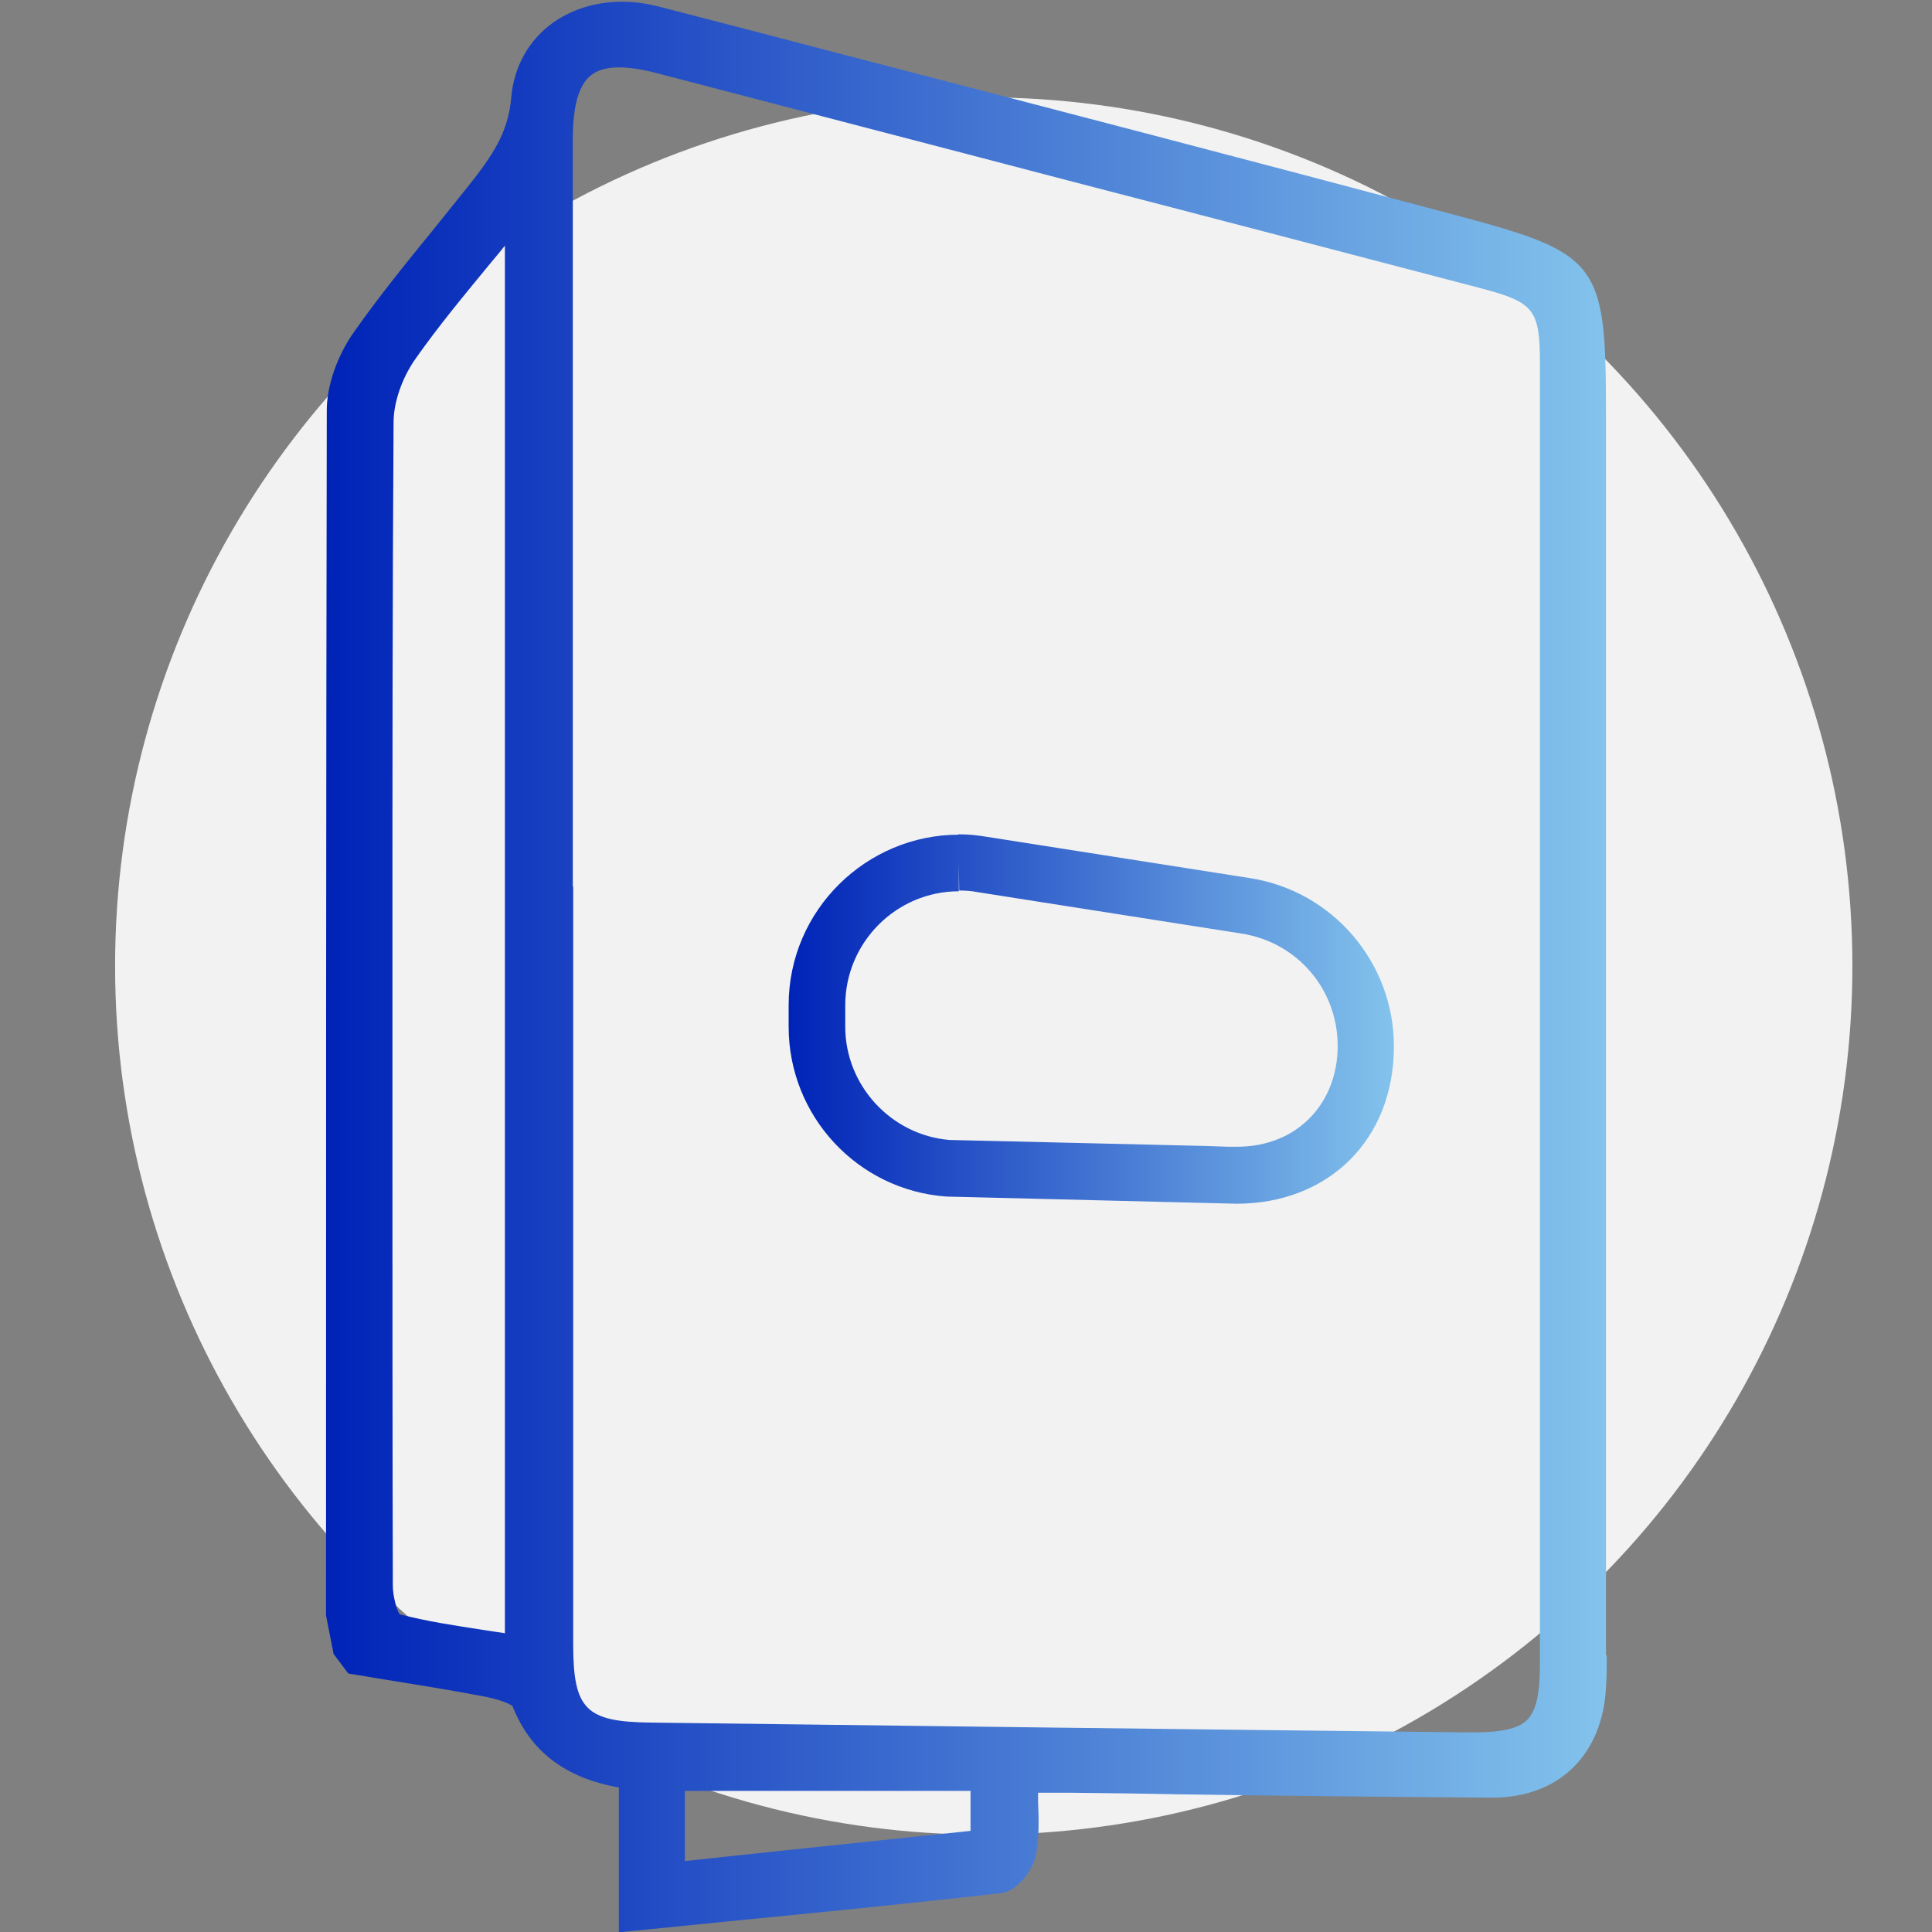 <?xml version="1.0" encoding="UTF-8"?>
<svg xmlns="http://www.w3.org/2000/svg" version="1.1" xmlns:xlink="http://www.w3.org/1999/xlink" viewBox="0 0 512 512">
  <rect x="0" y="0" width="512" height="512" fill="#808080" stroke="none"/>
  <defs>
    <style>
      .cls-1 {
        fill: #f2f2f2;
      }

      .cls-2 {
        fill: url(#Degradado_sin_nombre_27-2);
      }

      .cls-3 {
        fill: url(#Degradado_sin_nombre_27);
      }
    </style>
    <linearGradient id="Degradado_sin_nombre_27" data-name="Degradado sin nombre 27" x1="86.4" y1="256.2" x2="425.6" y2="256.2" gradientUnits="userSpaceOnUse">
      <stop offset="0" stop-color="#0023b7"/>
      <stop offset="1" stop-color="#83c3ec"/>
    </linearGradient>
    <linearGradient id="Degradado_sin_nombre_27-2" data-name="Degradado sin nombre 27" x1="209.1" y1="269.9" x2="369.5" y2="269.9" xlink:href="#Degradado_sin_nombre_27"/>
  </defs>
  <!-- Generator: Adobe Illustrator 28.7.3, SVG Export Plug-In . SVG Version: 1.2.0 Build 164)  -->
  <g>
    <g id="Capa_1">
      <circle class="cls-1" cx="260.7" cy="256" r="230.2"/>
      <g>
        <path class="cls-3" d="M425.6,438.6c0-.8,0-1.6,0-2.4V109.1c0-39.6-1.9-42-39.9-52.1-54.4-14.5-109.7-28.9-163.2-42.8-16-4.2-32.1-8.4-48.1-12.5-10-2.6-20.1-1.1-27.7,4.2-6.5,4.6-10.5,11.7-11.2,19.8-.8,9.6-5.1,15.7-11.7,24-3,3.7-6,7.5-9,11.2-7.1,8.7-14.4,17.7-21,27.1-4.4,6.2-7.2,14.2-7.2,20.7-.2,106.5-.2,214.7-.2,319.4l2,10.2,3.9,5.2c3.3.5,6.5,1.1,9.7,1.6,9.3,1.5,18.1,2.9,26.9,4.6,5.1,1.1,6.6,2.2,6.9,2.4,4.7,12,14,19.1,28.2,21.6v38.4l3.8-.4c8.1-.8,16.1-1.6,24-2.4,25.3-2.5,49.1-4.8,73.4-7.6,4.6-.4,8.8-6.6,9.4-10.5.8-4.5.7-9,.5-13.8,0-.8,0-1.5,0-2.3h8.9c9.2.1,18.4.2,27.6.4,27.4.4,55.7.7,83.6.9.1,0,.2,0,.3,0,17,0,28.5-10.6,30-27.7.3-3.4.3-6.7.3-10ZM133.7,432.8c-1.8-.3-3.6-.5-5.3-.8-7.8-1.2-15.2-2.3-22.5-4.2-.8-1.2-1.8-4.9-1.8-7.6-.1-40.4-.1-81.5-.1-121.1s0-31.2,0-46.8c0-46,0-93.6.3-140.4,0-5.2,2.2-11.7,5.8-16.8,6.1-8.7,13.1-17.1,20.5-26.1,1.1-1.3,2.2-2.6,3.2-3.9v367.8ZM257.2,485.2c-16.8,1.8-33.5,3.5-50.5,5.3l-25.2,2.7v-18.6h75.7v10.6ZM408.1,440.9c0,8.1-1,12.5-3.4,14.9-2.4,2.4-7.1,3.4-15.5,3.3-73.1-.8-146.2-1.7-216.8-2.6-17.2-.2-20.5-3.5-20.5-20.9v-200.7h-.1V36.9c0-8.9,1.6-14.5,4.9-17,3.3-2.6,9.1-2.7,17.8-.4,36.3,9.5,72.6,18.9,108.8,28.4,36.3,9.4,72.5,18.9,108.8,28.4,14.5,3.8,16,5.6,16,20.2v344.5Z"/>
        <path class="cls-2" d="M254.2,236c1.6,0,3.2.1,4.7.4l70.1,11c14.8,2.3,25.5,14.8,25.5,29.8s-10.5,26.7-26.7,26.7-1.9,0-2.9-.1h-.4s-.4,0-.4,0l-72.5-1.7c-15.5-1.3-27.6-14.5-27.6-30v-5.7c0-16.6,13.5-30.2,30.1-30.2v-15s0,0,0,0c-24.4,0-45.1,19.9-45.1,45.2v5.7c0,23.6,18.2,43.3,41.8,45l72.9,1.8c1.3,0,2.7.1,4,.1,24.2,0,41.7-16.8,41.7-41.7h0c0-22.2-16.2-41.2-38.2-44.6l-70.1-11c-2.4-.4-4.7-.6-7.1-.6"/>
      </g>
    </g>
  </g>
</svg>